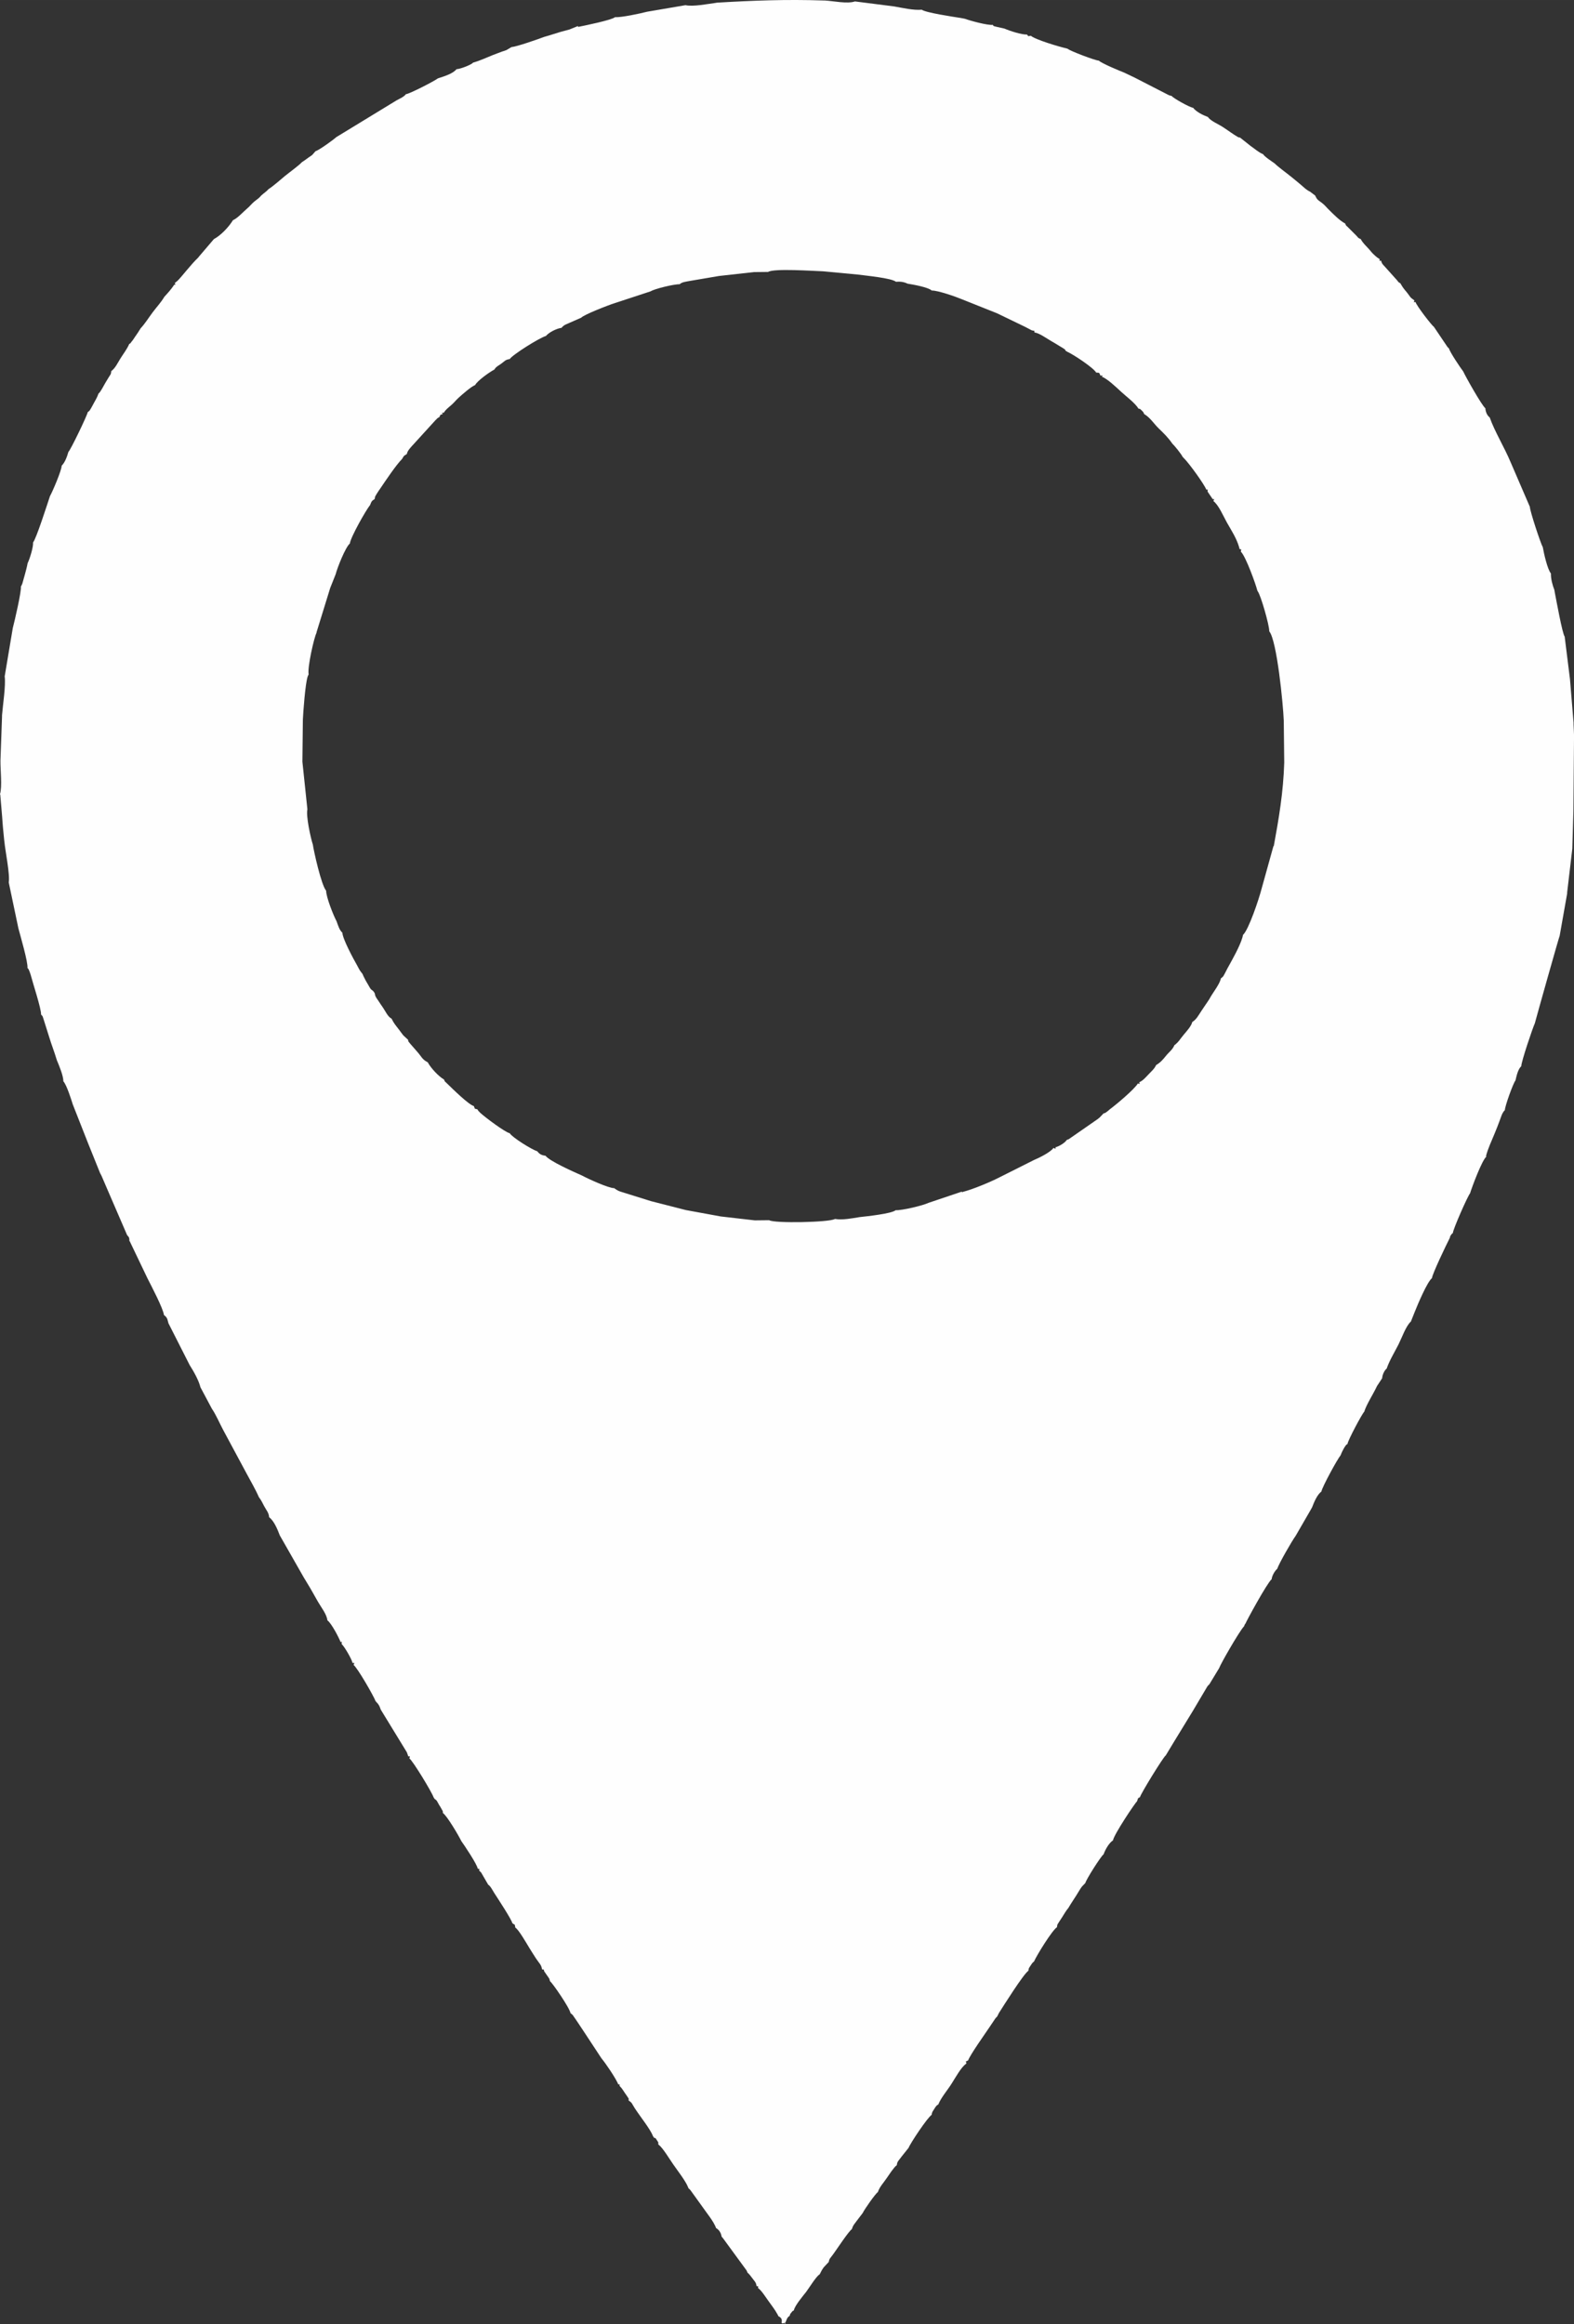 <?xml version="1.0" encoding="UTF-8"?> <!-- Creator: CorelDRAW 2019 (64-Bit) --> <svg xmlns="http://www.w3.org/2000/svg" xmlns:xlink="http://www.w3.org/1999/xlink" xmlns:xodm="http://www.corel.com/coreldraw/odm/2003" xml:space="preserve" width="51.801mm" height="76.467mm" style="shape-rendering:geometricPrecision; text-rendering:geometricPrecision; image-rendering:optimizeQuality; fill-rule:evenodd; clip-rule:evenodd" viewBox="0 0 5180.1 7646.67"><rect x="0" y="0" width="5180.1" height="7646.67" fill="#333333" stroke="none"/> <defs> <style type="text/css"> <![CDATA[ .fil0 {fill:#FEFEFE} ]]> </style> </defs> <g id="Слой_x0020_1">  <path class="fil0" d="M4191.03 2783.3l-39.56 142.32c-8.22,31.86 -42.13,133.59 -60.63,150.03l-2.06 8.73c-9.25,30.83 -32.88,71.93 -49.32,101.73 -3.08,5.65 -5.65,10.79 -8.22,15.93 -6.68,12.33 -4.62,9.76 -13.36,16.96 -3.08,18.5 -27.75,48.3 -37.51,67.31 -9.76,15.41 -17.98,26.2 -26.2,39.05 -10.28,15.41 -16.44,28.26 -30.31,36.99 -3.08,13.36 -18.5,30.31 -27.23,40.59 -13.87,16.44 -16.96,24.66 -31.86,35.97 -5.65,14.39 -17.98,22.61 -27.75,34.94 -10.28,12.84 -17.98,21.58 -32.37,30.31 -4.62,11.3 -15.41,20.55 -25.18,30.83 -9.76,10.28 -19.01,21.07 -29.8,25.18 0,7.71 2.06,7.19 -4.62,4.11 -12.33,20.04 -69.88,68.34 -91.97,84.78 -2.57,2.06 -5.65,5.14 -9.25,7.71 -8.22,5.65 -5.14,4.62 -11.82,6.17l-13.36 13.87c-5.65,4.62 -8.22,6.68 -13.87,10.28l-87.35 60.63 -6.68 2.57c-5.14,8.73 -23.63,20.55 -36.99,24.15 0,7.19 1.03,5.14 -6.68,2.06 -9.25,13.87 -46.24,32.37 -64.74,40.08l-113.55 57.03c-28.77,14.9 -86.83,39.05 -118.69,47.27l-4.11 1.54 -0.51 -2.06 -109.95 36.99c-17.98,8.73 -86.83,25.18 -107.9,24.15 -12.84,11.3 -94.03,20.04 -118.17,22.61 -25.69,4.11 -56,10.28 -81.69,6.17 -16.96,11.3 -200.38,14.9 -216.31,4.11l-47.27 0.51 -112.01 -12.84 -115.09 -21.07 -114.58 -29.29 -90.43 -28.26c-4.62,-1.54 -12.33,-3.6 -16.44,-5.65 -1.03,-0.51 -4.62,-2.06 -5.65,-3.08 -5.65,-3.08 -4.62,-3.08 -8.22,-5.65 -19.52,0 -88.37,-31.86 -106.36,-41.62 -27.75,-12.33 -106.87,-47.27 -120.23,-65.25 -11.82,-1.03 -20.04,-5.14 -26.72,-14.39 -17.98,-5.65 -82.21,-45.21 -90.94,-59.6 -14.39,-2.57 -79.13,-50.87 -96.08,-66.28 -1.03,-1.03 -5.14,-5.14 -5.65,-5.65 -4.62,-5.65 -2.06,-2.06 -4.11,-6.17 -11.82,-5.14 -6.17,3.08 -12.33,-11.3 -17.47,-4.62 -71.42,-58.06 -88.37,-74.5 -8.73,-8.73 -5.65,-3.6 -9.76,-12.84 -17.98,-10.28 -43.67,-38.02 -53.44,-56.52 -18.5,-9.25 -21.07,-19.52 -33.91,-33.91l-24.66 -28.26c-8.22,-11.3 -4.11,-2.57 -6.17,-11.82l-15.93 -14.9c-4.62,-5.65 -7.71,-10.28 -12.33,-16.44 -11.3,-14.9 -17.98,-21.58 -26.2,-38.53 -11.82,-5.14 -20.55,-25.18 -28.77,-36.99 -5.14,-7.19 -10.28,-14.9 -14.9,-22.09 -7.71,-11.3 -9.76,-12.84 -11.82,-24.66l-4.62 -6.68c-10.79,-7.71 -9.25,-8.22 -16.96,-21.07 -5.65,-9.25 -9.76,-16.44 -14.9,-27.23l-3.6 -8.22 -8.22 -10.79c-3.6,-6.17 -5.65,-9.76 -8.73,-15.93 -13.87,-24.15 -48.3,-88.37 -49.32,-108.93 -9.76,-8.73 -13.87,-23.12 -19.01,-37.51 -10.28,-19.01 -34.42,-79.64 -34.42,-100.7 -15.93,-17.98 -41.1,-132.05 -43.67,-151.57 -7.19,-21.58 -23.12,-94.54 -17.98,-116.12l-16.44 -156.71 1.54 -138.21c1.03,-22.09 7.71,-118.69 15.93,-142.32 0.51,-1.03 1.03,-2.57 1.54,-3.6 0.51,-1.03 1.03,-2.06 1.54,-3.08 -4.62,-22.61 17.98,-121.77 25.69,-136.16l0.51 -3.08 44.7 -144.89 17.98 -45.21c5.65,-22.09 32.37,-89.4 46.76,-101.22 2.06,-20.04 52.92,-109.95 66.79,-126.91 4.62,-11.82 4.11,-12.33 14.9,-19.52 2.06,-11.3 0,-5.14 6.68,-16.96 3.6,-6.17 8.22,-12.33 11.3,-16.96 18.5,-27.23 52.41,-78.1 72.45,-98.14 6.68,-11.82 4.62,-8.73 15.41,-15.93 2.06,-11.3 12.33,-21.58 24.66,-34.94l68.34 -75.01c7.71,-7.71 7.19,-8.22 14.39,-11.82 4.11,-9.25 0,-5.65 10.79,-9.76 -3.6,-5.65 -4.11,-4.11 3.08,-4.11 6.68,-10.28 13.36,-15.41 23.63,-24.15 9.76,-8.22 14.9,-15.41 24.66,-24.66 11.3,-10.28 43.16,-38.53 54.98,-42.13 7.19,-14.39 48.3,-43.67 63.71,-51.38 4.11,-8.73 14.39,-13.36 22.09,-19.01 13.36,-9.76 13.87,-13.36 28.26,-15.41 9.25,-14.39 97.62,-69.88 119.2,-76.04 9.76,-11.82 34.94,-24.66 51.38,-26.72 3.6,-4.11 1.54,-2.57 6.68,-6.68 3.6,-3.08 3.6,-2.06 7.71,-4.62l50.35 -22.09c8.22,-9.76 89.91,-41.62 109.95,-47.78l118.69 -39.05c12.33,-8.22 78.61,-24.15 95.05,-23.12 8.22,-7.19 16.96,-7.71 29.8,-10.28l99.68 -16.96 115.09 -12.84 46.76 -0.51c18.5,-12.33 150.03,-3.08 181.37,-2.06l114.58 10.79c26.2,3.6 109.95,11.3 124.85,23.63 13.87,-1.03 25.18,0 38.02,6.17 19.01,3.08 68.34,11.82 79.64,22.61 20.04,-0.51 80.15,20.55 100.7,29.29l114.58 45.73 92.48 44.7 21.58 11.3c16.44,3.6 5.14,-0.51 9.25,7.19 14.39,1.03 40.59,20.04 54.98,28.26 10.79,6.17 15.93,9.25 25.69,15.41 5.65,3.6 7.71,4.11 12.84,7.71 9.25,6.68 5.65,2.06 7.71,7.71l6.17 4.11c20.04,8.73 86.83,52.92 95.05,68.34 11.3,2.06 8.73,-2.57 14.39,10.28 7.71,0 8.22,-2.57 4.62,3.6 17.47,6.17 47.78,34.94 63.2,49.32 15.41,14.39 46.76,37.51 57.03,55.49 6.68,2.06 3.6,-1.03 11.3,6.68 6.17,5.65 5.14,6.17 7.71,11.3 20.04,11.82 31.34,31.34 47.78,47.27 17.98,17.47 30.83,29.8 44.7,49.84 7.19,6.68 29.8,34.42 33.91,43.67 1.03,1.03 2.06,1.03 2.57,2.57 0.51,1.54 2.06,2.06 2.57,2.57 20.04,21.07 64.22,82.72 73.47,103.27 7.71,-2.06 2.06,-2.06 4.11,6.68l16.44 24.15c7.19,0 5.14,-1.03 2.06,6.17 17.47,12.84 32.88,49.84 44.7,70.9 14.9,26.2 30.83,50.35 39.56,79.13l2.06 7.71c6.17,3.6 6.17,-4.11 4.11,8.73 16.44,15.41 49.84,109.44 53.95,126.91l1.54 3.6c9.25,9.76 39.05,113.55 38.02,131.53 25.18,29.8 45.73,239.94 47.78,293.89l1.54 138.21c-3.08,98.65 -17.47,181.88 -34.42,274.88l-1.03 -0.56zm-1834.26 -2774.01c-27.23,3.6 -76.56,13.36 -100.7,7.71l-126.39 21.58c-24.15,6.17 -83.75,19.01 -105.84,17.98 -9.76,9.25 -100.19,27.75 -120.74,31.86l-1.54 -2.57 -27.75 11.3c-9.76,2.57 -19.52,5.14 -28.77,7.71 -19.52,5.65 -34.94,11.3 -53.95,16.44 -19.01,7.19 -91.97,32.88 -107.38,33.4l-16.44 9.76c-5.65,2.57 -8.73,3.08 -14.9,5.14 -11.3,4.11 -19.01,7.19 -29.8,11.3 -22.09,8.73 -42.13,18.5 -65.77,25.18 -5.65,7.19 -42.13,21.07 -54.46,21.58 -11.82,14.9 -41.1,23.63 -60.11,29.8l-2.06 1.03c-10.79,8.22 -91.97,50.35 -104.3,51.38 -7.19,9.25 -19.01,13.87 -30.31,20.04l-198.84 121.26c-8.73,8.22 -57.55,43.67 -68.34,46.24l-10.79 12.33c-3.6,3.08 -7.71,5.14 -11.82,8.22 -9.76,7.19 -11.82,8.73 -22.61,15.93 -7.71,9.25 -41.1,33.4 -55.49,45.21 -14.39,11.82 -38.53,33.4 -53.95,43.16 -7.71,8.73 -13.36,11.3 -24.15,21.07 -7.71,9.76 -13.87,12.33 -24.15,21.07 -8.73,7.71 -13.87,14.9 -22.61,22.09 -14.9,12.84 -30.31,30.83 -46.24,38.02 -13.36,22.09 -39.56,49.84 -62.68,62.17l-48.3 56.52 -4.11 5.14c-22.09,20.55 -53.95,62.68 -66.79,75.01l-9.76 8.22c3.08,6.17 4.62,5.14 -1.54,5.14 -9.25,14.39 -21.58,27.75 -32.37,39.56 -11.3,19.01 -25.18,33.4 -39.05,51.89 -13.36,17.98 -24.66,36.48 -39.05,51.89 -7.19,11.82 -11.82,18.5 -19.01,28.77 -4.62,6.68 -5.65,9.25 -10.28,14.39 -7.19,9.25 -2.57,5.14 -8.22,8.22 -7.19,16.96 -19.01,31.86 -29.29,48.3 -9.25,14.9 -16.96,31.86 -29.8,41.1 -1.54,12.33 -1.03,8.22 -9.25,21.58 -3.6,6.17 -6.68,10.79 -10.79,17.98 -5.65,9.25 -15.41,29.8 -22.09,34.42 -4.62,13.36 -10.28,22.09 -16.44,33.4 -2.57,4.62 -6.17,11.82 -8.73,15.93 -7.19,10.79 -1.54,4.62 -10.28,11.82 -1.03,9.25 -56,123.83 -63.71,131.02 -4.11,14.39 -10.79,33.91 -22.09,45.21 0,14.9 -29.8,84.78 -38.53,100.19 -8.22,24.66 -45.21,140.27 -55.49,152.08 1.03,15.93 -11.3,54.98 -17.98,68.34 -2.57,13.87 -5.65,24.66 -9.25,38.02l-8.22 29.29c-4.11,9.25 -1.54,4.62 -4.62,9.25 2.06,15.93 -20.55,113.55 -26.72,136.67l-26.72 159.28c4.11,28.77 -6.17,95.05 -8.73,127.94l0 4.62 -5.14 143.86c-0.51,29.8 6.17,86.32 -1.54,110.98 0.51,1.03 1.03,1.54 1.03,3.08l6.17 72.96c1.54,25.18 4.11,50.87 6.68,75.53l0.51 4.11c3.08,32.37 19.01,109.44 14.39,134.62l31.86 151.57c6.68,25.18 31.86,110.98 29.8,129.99 5.14,6.68 -1.03,-5.14 5.65,8.73 2.06,4.62 2.57,7.19 4.62,12.84 6.68,26.2 35.45,113.04 34.42,131.53 7.19,8.22 4.11,3.6 8.73,16.96l17.47 55.49c7.71,25.69 17.98,51.38 25.69,77.58 7.71,18.5 21.58,51.38 21.58,69.88 10.79,11.3 26.72,62.17 30.83,75.53l50.35 127.94 39.56 98.14 4.62 8.73 20.55 47.78 63.71 147.46c8.22,9.25 7.19,9.25 7.71,20.04 1.03,0.51 2.06,1.03 2.06,2.57l57.55 120.23c12.33,24.15 51.89,99.68 53.95,120.23 11.82,9.25 10.79,12.84 14.9,27.23l69.88 137.7c13.36,21.07 29.29,48.81 35.45,72.96l4.11 7.71 33.4 62.68c13.87,20.04 25.18,47.78 38.02,71.42l77.07 143.35c12.84,24.15 28.77,50.87 39.56,76.04 7.71,9.76 12.33,20.04 17.47,29.8 8.22,15.41 14.9,20.55 16.44,36.48 16.44,12.33 27.75,40.59 34.94,59.6l79.13 138.73 7.19 11.82 4.62 7.71c12.33,19.52 22.09,38.53 34.42,59.6 10.79,19.01 29.29,41.62 31.34,61.66 13.36,9.76 36.99,54.98 43.67,71.93 6.68,-3.6 2.06,-2.57 3.6,6.68 8.73,7.19 33.91,50.87 35.45,61.66 8.22,0 6.17,-1.54 3.6,6.68 12.84,9.76 64.74,99.68 72.45,119.2l8.22 9.25c5.14,7.71 5.65,10.28 8.73,18.5l85.8 140.27 2.57 7.19 2.06 6.17c7.71,0 5.65,-1.54 3.6,6.68 11.3,7.71 73.99,110.98 79.64,127.94l3.6 5.65c8.22,4.62 8.73,9.76 14.39,19.01 1.54,2.06 6.17,9.76 7.71,12.84 7.19,13.87 3.6,2.57 5.14,14.39 13.87,9.76 51.38,73.47 60.63,92.48 10.79,14.9 51.38,75.53 53.95,90.43 6.68,3.08 6.17,-2.57 4.62,6.68l5.14 4.62c0.51,0.51 1.54,1.54 2.06,2.57l22.61 39.05c7.19,3.6 14.9,19.52 20.55,28.26 12.33,19.01 56.52,86.32 59.09,98.65 11.82,8.22 6.17,1.03 9.76,14.39 10.79,6.17 35.97,50.35 45.73,66.28 8.73,13.87 13.36,21.58 22.09,34.94 10.79,16.44 17.47,20.04 20.04,35.97 7.71,2.57 3.08,-5.14 7.19,6.68l16.44 23.63 2.57 8.73c7.19,4.62 64.22,86.83 67.31,104.81l7.19 6.17c13.87,19.52 27.23,40.59 41.1,61.14l53.44 81.18c13.36,15.93 47.27,65.25 56,86.83 5.65,-3.08 2.57,-2.57 4.11,4.62 7.71,7.71 10.79,13.36 16.96,22.61 3.6,5.65 5.65,7.71 8.22,11.82 8.73,14.39 3.08,2.06 4.62,13.36 12.33,8.22 9.76,9.76 20.55,26.2 17.47,26.72 50.87,68.34 59.09,90.43l4.11 6.17c4.62,1.54 2.06,-3.08 8.73,7.19 8.22,12.84 3.6,4.62 5.14,14.9 13.36,8.22 38.02,49.84 49.32,65.77 12.84,18.5 39.56,52.92 47.78,72.96l2.06 5.14c5.65,4.62 2.06,1.54 7.19,7.19l39.56 54.98c14.39,21.07 34.94,44.7 44.19,68.85 9.76,5.14 16.44,16.44 17.98,27.75l5.14 6.17 77.07 105.33 3.08 7.19c6.17,5.14 9.25,9.76 15.93,18.5 8.73,11.82 11.82,12.84 13.87,25.69 7.19,2.06 5.65,-2.06 4.62,6.17 12.84,9.76 24.15,28.77 33.91,42.13 10.79,15.41 21.07,27.75 30.31,44.7l3.08 6.17c23.63,11.3 -1.54,28.77 20.55,22.09 6.68,2.57 -4.11,9.76 3.08,-3.08 2.06,-3.6 1.03,-3.08 3.08,-7.19 2.06,-4.62 0.51,-2.57 4.11,-7.71 3.08,-4.11 4.11,-3.6 5.65,-4.62 5.14,-12.84 -1.03,-2.06 4.62,-9.76 7.71,-10.28 4.11,-4.62 9.76,-9.25 2.57,-14.9 30.31,-47.78 40.08,-60.11 10.79,-14.39 33.91,-52.41 44.7,-58.06 5.65,-10.79 6.17,-12.84 13.36,-23.12l16.44 -17.47c2.57,-12.84 4.62,-11.3 15.93,-27.23 11.82,-16.44 50.87,-75.53 60.11,-80.67 4.62,-14.39 7.19,-14.9 15.93,-27.23l20.04 -26.2c4.62,-10.79 42.13,-64.22 49.84,-68.85 5.65,-17.47 19.01,-30.83 29.29,-46.24 5.14,-7.71 9.76,-14.39 14.9,-21.58l10.79 -13.87c4.11,-4.11 2.57,-3.08 7.19,-6.68 2.06,-13.87 5.14,-13.36 16.96,-29.8l20.55 -25.69 1.03 -1.03c6.68,-16.96 63.2,-101.22 76.04,-108.93 2.06,-10.28 1.54,-8.22 8.73,-19.52 4.62,-7.71 7.71,-12.33 13.36,-14.9 9.25,-23.12 30.31,-46.76 44.7,-69.88 10.79,-16.96 31.34,-54.46 47.27,-64.22 1.54,-11.3 -8.73,-3.08 6.17,-10.79 7.19,-19.52 54.98,-86.32 71.42,-110.98l17.98 -26.72c0.51,-0.51 1.03,-1.54 1.54,-2.06 0.51,-0.51 1.54,-1.54 1.54,-1.54 0.51,-0.51 1.54,-1.03 1.54,-1.54 0,0 1.03,-1.03 1.54,-1.54l5.65 -11.3c14.39,-22.61 81.18,-128.96 97.11,-139.24 2.06,-10.79 0,-5.65 7.19,-16.96 4.62,-7.19 7.19,-10.79 11.3,-13.36 8.22,-19.52 59.6,-102.76 75.53,-113.04 2.06,-11.3 -0.51,-5.14 6.68,-16.96 3.08,-5.14 7.71,-11.3 9.76,-14.9 7.71,-11.82 12.33,-21.07 21.07,-31.34 8.73,-14.9 16.96,-26.72 25.69,-40.59 4.11,-6.68 7.71,-12.84 12.33,-20.04 2.06,-3.08 4.11,-6.68 6.68,-9.76l11.3 -11.82c2.06,-10.79 50.87,-87.86 60.11,-94.54 5.14,-14.9 17.47,-36.99 30.83,-45.73 3.08,-19.52 73.47,-124.34 79.13,-128.45 5.14,-15.41 2.57,-8.73 9.76,-13.87 1.54,-9.76 77.58,-133.59 84.78,-137.18l28.26 -46.76 60.63 -99.16 47.78 -80.67c3.08,-4.11 3.6,-4.62 6.68,-7.19l32.37 -53.44c4.11,-12.84 63.2,-115.6 80.15,-135.64 0.51,-0.51 1.54,-1.54 2.06,-2.57l2.57 -6.68 1.03 0c3.6,-9.76 71.93,-135.13 86.83,-147.46 1.54,-12.33 10.28,-27.23 18.5,-34.42 5.65,-17.47 48.81,-92.48 60.63,-108.41l49.32 -85.29 4.62 -8.22c7.19,-18.5 16.44,-41.1 30.83,-52.41 2.06,-13.87 52.92,-107.38 62.68,-118.17 3.08,-7.71 6.17,-14.9 9.76,-21.07 0.51,-0.51 4.11,-7.71 4.62,-7.71 7.71,-11.3 3.08,-4.62 8.73,-9.25 1.03,-11.82 49.84,-102.76 54.98,-105.84 7.71,-25.18 29.29,-57.03 42.13,-84.78l16.96 -25.69c0.51,-10.28 6.68,-25.18 14.9,-31.86 9.25,-26.72 25.69,-53.44 39.05,-79.64 10.79,-21.58 24.66,-61.14 40.59,-75.01l13.36 -33.4c9.25,-23.12 40.08,-96.59 56,-109.44 1.54,-14.9 47.78,-110.98 58.57,-132.05 2.06,-5.65 0,-3.6 3.6,-9.25 3.6,-5.14 3.08,-4.11 6.68,-7.19 0.51,-12.33 48.3,-120.74 56.52,-130.5 7.19,-23.12 39.05,-108.41 53.95,-121.26l-1.54 -1.03c6.68,-26.2 19.01,-50.87 29.29,-76.56 5.65,-13.87 10.28,-25.18 14.9,-38.02 5.65,-14.39 8.22,-27.23 17.98,-36.99 0,-12.33 27.23,-88.37 34.94,-97.62 3.6,-15.41 8.22,-36.99 19.01,-46.76 0.51,-16.44 36.99,-124.34 44.7,-141.29 6.68,-25.69 80.15,-286.19 81.69,-287.73l24.66 -139.24 0 -3.6 16.96 -143.86 3.6 -124.34 2.06 -248.68 -1.54 -35.97 0 -5.65 -11.82 -142.84 -17.47 -140.27c-7.71,-9.76 -27.75,-121.26 -32.37,-144.38l-1.54 -9.25c-6.17,-15.41 -11.82,-36.48 -11.3,-53.95 -11.3,-13.36 -23.12,-65.25 -26.72,-86.32 -7.19,-12.33 -42.65,-119.72 -42.65,-133.07l-63.2 -146.43c-20.04,-48.3 -53.44,-102.76 -68.85,-147.46 -9.25,-6.68 -13.87,-20.04 -14.39,-30.31 -11.82,-9.25 -64.74,-103.27 -72.96,-121.26 -8.22,-10.28 -44.7,-64.74 -46.76,-75.53 -1.03,-0.51 -2.06,-1.54 -2.57,-2.57 -0.51,-0.51 -2.06,-1.54 -2.57,-2.57l-44.7 -66.28c-5.65,-2.57 -58.06,-70.39 -60.11,-81.18 -7.71,0 -6.68,2.06 -3.6,-5.14 -16.96,-11.82 -13.36,-12.33 -24.66,-26.2 -11.3,-13.36 -13.36,-15.93 -22.09,-30.83l-1.54 -0.51c-7.71,-5.14 -3.08,-2.06 -9.25,-9.25l-40.59 -45.21c-8.22,-8.73 -9.25,-9.76 -11.82,-19.01 -7.19,0 -6.17,2.06 -4.11,-4.62 -7.19,-4.62 -10.79,-7.19 -19.01,-14.9 -6.68,-6.17 -9.76,-10.28 -15.41,-16.96 -10.79,-12.33 -21.07,-20.55 -28.26,-34.42 -10.28,-4.62 -6.17,-2.57 -14.9,-11.82l-26.72 -26.72c-9.25,-9.76 -4.62,-1.54 -9.76,-12.84 -16.96,-8.73 -37.51,-29.29 -51.89,-43.67 -10.79,-10.28 -13.36,-15.41 -24.66,-24.15 -11.3,-8.73 -15.41,-8.73 -22.09,-24.15l-16.96 -12.84c-11.82,-5.14 -21.58,-15.41 -31.34,-23.63 -11.3,-9.76 -19.52,-15.93 -29.29,-24.15 -16.96,-13.87 -43.67,-32.88 -56,-45.21 -10.79,-7.71 -31.86,-21.07 -38.02,-30.31 -14.39,-5.65 -28.26,-18.5 -40.59,-26.72l-34.94 -27.75 -5.65 -1.03c-19.01,-10.79 -31.34,-21.07 -51.38,-33.91 -14.9,-9.76 -40.59,-20.04 -48.81,-32.88 -16.44,-6.17 -38.02,-16.44 -48.81,-30.31 -11.82,-1.54 -64.22,-30.83 -70.9,-39.05l-8.22 -2.06 -113.04 -58.06 -34.42 -16.44c-11.82,-4.62 -73.47,-29.8 -83.75,-39.56 -11.3,0 -96.08,-32.37 -101.73,-38.53l-4.11 -1.54c-23.12,-5.14 -103.27,-28.77 -117.66,-41.62 -12.33,1.03 -6.17,3.6 -12.84,-4.11 -16.96,1.03 -58.06,-12.33 -73.99,-19.52l-25.18 -5.65c-17.47,-4.11 -9.25,-3.08 -13.36,-6.68 -16.96,2.06 -73.99,-13.36 -91.97,-20.04l-13.36 -2.57c-23.12,-3.6 -116.12,-17.47 -128.45,-27.23 -27.23,2.57 -64.22,-6.17 -90.94,-10.79l-128.96 -16.44c-25.18,8.73 -70.9,-1.54 -99.68,-3.08l-4.11 0c-121.26,-4.11 -231.21,0 -350.92,7.19l-2.07 0.46z"></path> </g> </svg> 